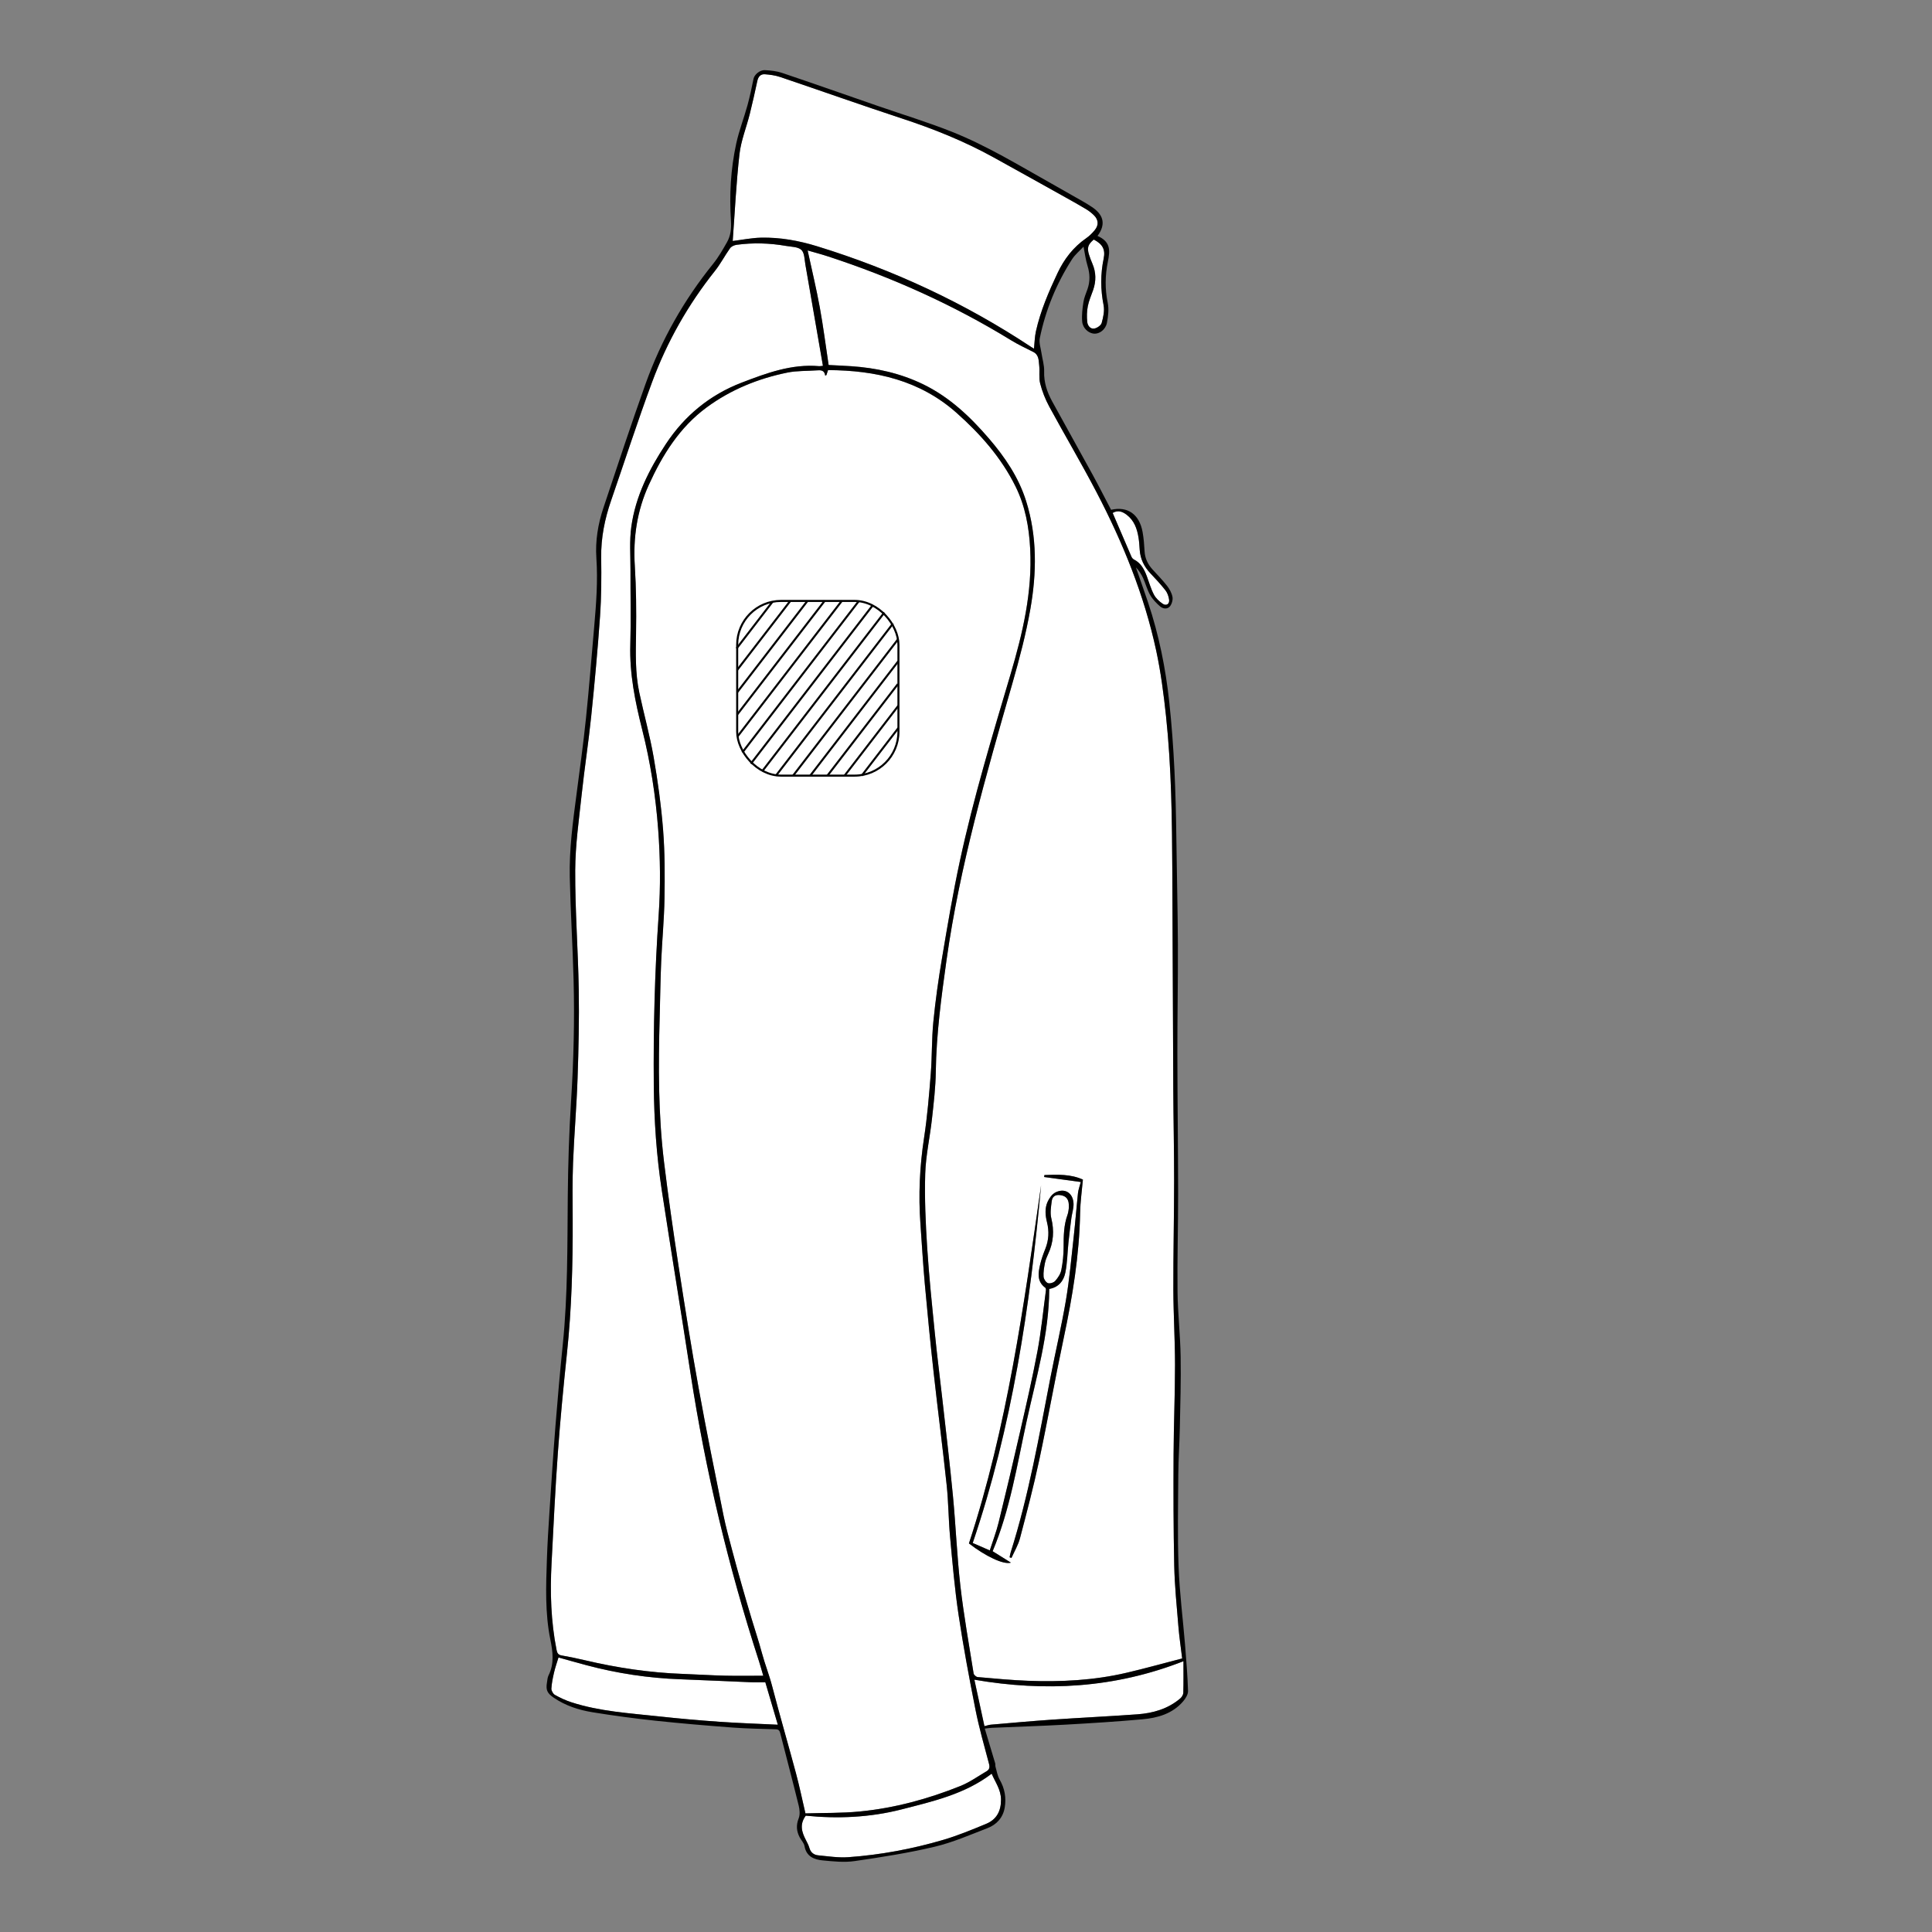 <?xml version="1.0" encoding="UTF-8"?>
<svg xmlns="http://www.w3.org/2000/svg" version="1.1" viewBox="0 0 708.66 708.66">
  <rect x="0" y="0" width="708.66" height="708.66" fill="#808080" stroke="none"/>
  <defs>
    <style>
      .cls-1, .cls-2 {
        fill: #fff;
      }

      .cls-2 {
        stroke: #000;
        stroke-miterlimit: 10;
        stroke-width: .75px;
      }
    </style>
  </defs>
  <!-- Generator: Adobe Illustrator 28.7.1, SVG Export Plug-In . SVG Version: 1.2.0 Build 142)  -->
  <g>
    <g id="fond">
      <g>
        <path class="cls-1" d="M303.12,137.58c.18-.55.36-1.1.59-1.82,17.43.08,33.65,3.71,47.13,15.67,8.74,7.76,16.38,16.39,21.62,26.95,3.59,7.23,4.99,14.98,5.4,22.96.82,15.83-2.76,30.96-7.2,45.98-6.72,22.7-13.61,45.38-18.6,68.54-2.54,11.78-4.53,23.68-6.54,35.57-1.3,7.74-2.41,15.53-3.18,23.34-.63,6.34-.45,12.76-.95,19.12-.62,7.82-1.26,15.67-2.45,23.41-1.62,10.53-2.11,21.05-1.34,31.66.53,7.35.95,14.7,1.61,22.04.98,10.84,2.04,21.68,3.24,32.5,1.52,13.77,3.32,27.51,4.78,41.29.67,6.27.66,12.62,1.24,18.9.88,9.55,1.7,19.12,3.11,28.59,1.75,11.67,3.92,23.29,6.22,34.87,1.32,6.66,3.21,13.22,4.95,19.8.32,1.23.18,2.12-.84,2.72-3.19,1.88-6.25,4.08-9.65,5.44-11.87,4.76-24.16,8.11-36.91,9.35-6.64.65-13.35.49-19.93.7-1.19-5.07-2.18-9.91-3.46-14.68-2.86-10.68-5.97-21.29-8.75-31.98-1.07-4.13-2.66-8.08-3.76-12.19-1.13-4.24-2.55-8.41-3.8-12.61-1.24-4.15-2.46-8.31-3.64-12.47-1.2-4.22-2.38-8.45-3.5-12.7-1.11-4.25-2.3-8.49-3.17-12.79-3.12-15.52-6.29-31.04-9.1-46.61-2.68-14.85-5.05-29.76-7.35-44.68-1.95-12.72-3.79-25.46-5.34-38.23-2.14-17.57-2.08-35.24-1.6-52.9.19-6.88.26-13.76.56-20.63.33-7.73,1.09-15.45,1.21-23.19.13-8.36.13-16.75-.51-25.07-.7-8.93-1.92-17.84-3.46-26.66-1.39-7.97-3.58-15.8-5.27-23.72-1.54-7.2-1.3-14.51-1.19-21.83.13-8.23.05-16.48-.46-24.69-.65-10.36.83-20.23,5.14-29.68,5.02-11.02,11.3-21.13,21.23-28.42,8.86-6.51,18.87-10.58,29.59-12.76,3.49-.71,7.15-.54,10.73-.81,1.46-.11,2.85-.18,3.16,1.93.14-.07.28-.14.42-.2Z"/>
        <path class="cls-1" d="M433.62,608.31c-6.87,1.78-13.65,3.68-20.49,5.27-11.9,2.78-24.01,3.39-36.17,2.92-6.12-.23-12.23-.82-18.33-1.36-.56-.05-1.43-.81-1.51-1.33-1.7-10.69-3.62-21.36-4.85-32.1-1.26-11-1.69-22.09-2.74-33.11-1.14-11.88-2.57-23.74-3.9-35.6-.89-7.93-1.92-15.85-2.71-23.79-1.05-10.53-2.15-21.06-2.83-31.61-.58-9.02-.99-18.08-.72-27.11.2-6.7,1.73-13.36,2.47-20.06.64-5.78,1.33-11.58,1.41-17.38.19-13.72,2.02-27.25,3.92-40.81,4.86-34.61,14.54-68.04,24.15-101.51,2.59-9.02,5-18.15,6.62-27.38,2.32-13.21,2.53-26.51-1.55-39.53-2.74-8.73-7.77-16.15-13.67-23.01-6.92-8.04-14.56-15.26-24.24-19.93-8.3-4-17.14-5.96-26.29-6.57-2.82-.19-5.65-.3-8.25-.44-1.08-7.14-1.97-14.2-3.25-21.19-1.27-6.91-2.92-13.75-4.45-20.83,2.44.71,4.93,1.35,7.37,2.15,23.57,7.69,46.05,17.78,67.2,30.76,2.63,1.61,5.45,2.92,8.2,4.32,2.1,1.07,1.96,3.13,2.17,4.95.25,2.2-.19,4.54.36,6.64.75,2.9,1.88,5.78,3.31,8.42,5.7,10.5,11.8,20.79,17.33,31.38,9.67,18.49,17.52,37.73,21.92,58.19,1.7,7.9,2.74,15.97,3.6,24.01,2.02,19,2.21,38.1,2.31,57.19.14,26.54.21,53.08.35,79.62.06,11.16.31,22.32.31,33.48,0,13.39-.32,26.79-.28,40.18.03,9.17.61,18.34.61,27.5,0,10.97-.48,21.93-.53,32.9-.06,13.57-.06,27.15.24,40.72.16,7.42.92,14.82,1.52,22.22.31,3.76.87,7.49,1.39,11.81ZM364.11,569c6.39-15.22,8.94-31.51,12.44-47.55,3.51-16.11,8.28-32,8.32-48.66,3.58-.63,5.31-3.08,5.91-5.98.74-3.6.76-7.34,1.14-11.02.31-2.99.67-5.98,1.07-8.96.23-1.77.85-3.53.8-5.28-.12-3.98-3.19-5.92-6.66-4.15-1.23.63-2.25,2.1-2.85,3.42-1.09,2.38-.86,4.98-.23,7.47.84,3.36.67,6.59-.62,9.82-.76,1.89-1.45,3.83-1.91,5.81-.72,3.07-1.18,6.17,1.92,8.43.21.15.27.66.22.98-1,7.47-1.73,15-3.12,22.4-1.87,9.96-4.17,19.84-6.42,29.72-2.51,11.02-5.11,22.02-7.81,33-.85,3.44-2.13,6.77-3.24,10.25-2.28-.99-4.35-1.89-6.26-2.73,14.47-42.71,21.02-86.72,25.08-131.21-6.36,44.34-12.46,88.73-26.47,131.37,6.11,4.73,12.71,7.88,15.4,7.05-2.4-1.5-4.51-2.82-6.69-4.18ZM396.44,433.56c-.39,1.49-.9,2.78-1.04,4.12-.57,5.22-.95,10.47-1.53,15.69-.88,7.86-1.56,15.76-2.88,23.54-1.6,9.5-3.84,18.89-5.68,28.36-4.17,21.54-7.93,43.17-14.59,64.14-.19.59-.27,1.21-.4,1.82.23.08.46.15.69.23,1.06-2.39,2.45-4.69,3.11-7.19,2.5-9.5,5-19.01,7.05-28.61,3.18-14.93,5.83-29.97,9.01-44.9,3.23-15.16,5.73-30.37,6.01-45.91.07-3.99.65-7.98,1.02-12.17-4.41-2-9.26-1.88-14.12-1.66-.03.24-.07.48-.1.71,4.46.61,8.92,1.22,13.45,1.84Z"/>
        <path class="cls-1" d="M301.85,134.2c-.77.07-1.08.15-1.37.12-10.07-.89-19.25,2.53-28.37,6.02-11.69,4.48-20.95,12.08-27.86,22.54-6.17,9.33-11.15,19.23-12.68,30.41-.71,5.16-.29,10.48-.3,15.73-.03,9.16.21,18.33-.06,27.49-.31,10.66,1.77,20.91,4.36,31.14,3.03,12.02,4.93,24.22,5.86,36.59.79,10.47.9,20.94.18,31.39-1.44,20.79-1.97,41.59-1.79,62.42.11,12.95.98,25.86,2.95,38.67,3.43,22.37,7.09,44.71,10.53,67.08,5.51,35.9,13.94,71.1,25.14,105.65.55,1.7,1.01,3.43,1.54,5.22-4.76,0-9.4.09-14.03-.02-5.14-.12-10.27-.47-15.4-.65-12.16-.42-24.12-2.22-35.95-5-2.83-.66-5.67-1.28-8.53-1.76-1.26-.21-1.66-.8-1.9-1.98-2.1-10.52-2.41-21.15-1.85-31.82.71-13.54,1.34-27.09,2.32-40.62.88-12.15,2.05-24.29,3.33-36.41,1.73-16.35,2.17-32.75,2.1-49.17-.03-6.94-.13-13.9.14-20.83.41-10.27,1.3-20.52,1.65-30.79.37-10.84.62-21.69.44-32.53-.24-14.61-1.36-29.22-1.3-43.83.04-9.3,1.38-18.61,2.38-27.9,1.02-9.53,2.5-19.01,3.48-28.54,1.26-12.25,2.39-24.51,3.25-36.79.5-7.15.52-14.35.42-21.53-.1-7.24,1.3-14.13,3.64-20.91,5.01-14.5,9.72-29.1,15.05-43.48,5.48-14.77,13.2-28.37,23.04-40.74,2.07-2.6,3.61-5.61,5.55-8.32.47-.66,1.54-1.13,2.4-1.25,6.06-.82,12.11-.64,18.13.41,1.94.34,4.37.3,5.62,1.46,1.16,1.09,1.14,3.52,1.47,5.39,2.16,12.3,4.28,24.61,6.44,37.15Z"/>
        <path class="cls-1" d="M379.27,127.89c-.2-.12-.61-.35-1.01-.61-24.37-16.13-50.59-28.34-78.5-36.94-6.71-2.07-13.6-3.33-20.63-3.17-3.42.08-6.82.78-10.38,1.22.78-10.56,1.28-21.24,2.48-31.85.56-4.98,2.54-9.79,3.77-14.7,1.01-4.03,1.9-8.09,2.78-12.15.34-1.55,1.2-2.58,2.75-2.46,1.89.14,3.83.4,5.62,1,14.87,5.03,29.66,10.29,44.58,15.19,11.61,3.81,22.89,8.33,33.6,14.24,8.89,4.9,17.75,9.86,26.61,14.8,2.49,1.39,4.98,2.77,7.41,4.24,1.05.63,2.05,1.41,2.92,2.27,1.63,1.61,1.79,3.54.35,5.34-.92,1.15-2,2.23-3.21,3.06-4.72,3.27-8.07,7.62-10.5,12.76-3.25,6.89-6.26,13.87-7.93,21.34-.46,2.08-.49,4.25-.72,6.41Z"/>
        <path class="cls-1" d="M280.73,617.05c1.51,5.12,3.05,10.38,4.59,15.59-7.21-.35-14.3-.58-21.36-1.07-7.46-.52-14.92-1.18-22.36-1.99-10.74-1.17-21.59-1.8-31.97-5.16-2.1-.68-4.15-1.63-6.08-2.72-.68-.38-1.34-1.55-1.29-2.31.12-2.01.54-4.02,1-5.99.42-1.79,1.04-3.53,1.61-5.42,3.37.93,6.85,1.93,10.36,2.86,11.22,2.98,22.63,4.7,34.24,5.13,8.72.32,17.45.74,26.17,1.1,1.6.06,3.21,0,5.11,0Z"/>
        <path class="cls-1" d="M363.75,650.59c1.3,3.07,3.42,5.82,3.43,9.53.01,4.22-1.64,7.28-5.45,8.86-5.19,2.15-10.41,4.31-15.78,5.89-11.34,3.33-22.96,5.5-34.75,6.34-3.66.26-7.39-.32-11.07-.68-1.53-.15-2.73-.98-3.22-2.66-.31-1.06-.84-2.06-1.35-3.05-1.45-2.81-2.36-5.63,0-8.83,11.61,1.17,23.49.68,35.15-2.31,11.53-2.96,23.22-5.59,33.05-13.1Z"/>
        <path class="cls-1" d="M434.1,609.33c0,3.81.06,7.7-.05,11.58-.02.72-.56,1.61-1.14,2.09-4.53,3.84-9.98,5.4-15.75,5.81-10.43.75-20.87,1.25-31.3,1.96-7.46.51-14.91,1.2-22.36,1.83-.72.06-1.43.32-2.4.55-1.23-5.69-2.46-11.34-3.69-17.04,26.09,4.47,51.44,3.1,76.7-6.79Z"/>
        <path class="cls-1" d="M408.13,188.15c1.94-1.14,3.57-.49,5.07.63,2.82,2.11,3.9,5.18,4.42,8.5.23,1.46.32,2.95.42,4.43.24,3.36,1.62,6.16,3.92,8.59,1.91,2.02,3.81,4.07,5.53,6.25.72.92,1.16,2.2,1.33,3.38.24,1.58-.98,2.44-2.32,1.56-1.28-.85-2.54-2.04-3.25-3.38-1.11-2.11-1.76-4.47-2.6-6.73-.95-2.54-2.16-4.86-4.75-6.16-.39-.2-.73-.66-.92-1.08-2.29-5.27-4.54-10.55-6.86-15.98Z"/>
        <path class="cls-1" d="M401.21,87.85c3.22,1.68,4.33,3.63,3.64,6.97-1.19,5.72-1.17,11.37-.03,17.12.41,2.06-.12,4.42-.7,6.51-.25.9-1.66,1.86-2.68,2.05-1.48.28-2.47-1.09-2.61-2.37-.21-1.92-.17-3.93.2-5.82.4-2.04,1.28-3.99,1.97-5.98,1.11-3.24,1.08-6.43-.28-9.6-.46-1.08-.89-2.18-1.24-3.3-.81-2.55-.41-3.78,1.76-5.59Z"/>
        <path class="cls-1" d="M392.07,442.97c-.11.62-.15,1.64-.48,2.55-1.42,3.87-1.44,7.86-1.45,11.9,0,2.82-.3,5.68-.85,8.45-.29,1.43-1.24,2.85-2.23,3.97-.55.63-1.97,1.08-2.69.81-.75-.28-1.53-1.5-1.59-2.37-.11-1.63.18-3.32.49-4.94.22-1.14.67-2.26,1.17-3.32,1.99-4.27,2.3-8.59,1.17-13.19-.48-1.95-.1-4.16.16-6.22.2-1.55,1.15-2.47,2.99-2.26,1.79.2,2.89.99,3.21,2.76.09.48.06.99.1,1.86Z"/>
      </g>
    </g>
    <g id="tracés">
      <g>
        <path d="M361.23,634.08c1.33,4.44,2.58,8.56,3.8,12.69.12.4,0,.87.12,1.27.46,1.58.71,3.3,1.51,4.69,1.88,3.28,2.5,6.71,1.86,10.37-.65,3.67-2.98,6.18-6.32,7.47-6.4,2.46-12.76,5.25-19.39,6.82-9.66,2.29-19.52,3.84-29.36,5.26-3.8.55-7.79.12-11.66-.25-3.18-.3-6.02-1.41-6.7-5.26-.2-1.15-1.21-2.13-1.78-3.23-1.17-2.25-1.34-4.45-.35-6.94.54-1.36.37-3.19,0-4.69-2.18-8.89-4.52-17.73-6.78-26.6-.23-.9-.59-1.34-1.6-1.37-5.33-.17-10.66-.25-15.97-.65-9.38-.71-18.75-1.49-28.1-2.49-7.74-.83-15.47-1.86-23.16-3.11-5.08-.83-9.97-2.4-14.31-5.39-2.26-1.56-2.91-2.74-2.4-5.6.15-.85.18-1.78.56-2.53,2.19-4.34,1.56-8.75.65-13.24-1.96-9.68-1.58-19.48-1.25-29.27.19-5.76.55-11.51.93-17.26.69-10.5,1.36-21.01,2.19-31.5.8-10.05,1.69-20.1,2.71-30.13,1.85-18.1,1.66-36.26,1.83-54.41.11-11.7.48-23.42,1.22-35.1.94-14.74,1.3-29.47.91-44.22-.33-12.57-1.12-25.13-1.4-37.7-.22-10.17,1.14-20.25,2.47-30.32,1.22-9.26,2.49-18.51,3.46-27.8,1.17-11.26,2.04-22.55,3.04-33.83.73-8.33,1.36-16.66.79-25.05-.43-6.31.59-12.49,2.59-18.47,5.08-15.19,10.07-30.42,15.47-45.5,5.74-16.04,14.05-30.7,24.77-43.98,1.96-2.43,3.53-5.19,5.08-7.92,1.34-2.36,1.64-5,1.46-7.73-.63-9.57-.11-19.09,1.93-28.46,1.04-4.76,2.83-9.34,4.13-14.05.88-3.2,1.55-6.47,2.22-9.73.29-1.44,2.24-3.24,4.18-3.14,2.13.11,4.34.35,6.35,1.03,11.77,3.97,23.49,8.1,35.23,12.16,8.99,3.11,18.12,5.89,26.96,9.4,12.86,5.11,24.67,12.35,36.71,19.1,3.89,2.18,7.76,4.39,11.63,6.61,1.02.58,2.01,1.22,3,1.86,3.8,2.5,5.62,5.93,2.11,10.65,4.82,2.12,4.64,5.29,3.79,9.46-1.03,5.09-1.09,9.99-.05,15.07.48,2.34.18,4.95-.29,7.34-.5,2.54-2.79,4.14-4.75,3.98-2.02-.17-4.12-1.99-4.33-4.47-.2-2.35.1-4.77.46-7.12.25-1.63.96-3.19,1.5-4.77.99-2.85.9-5.65,0-8.54-.68-2.2-.96-4.51-1.46-7.01-1.34,1.45-3.1,2.87-4.26,4.69-5.69,8.88-9.66,18.52-11.78,28.86-.35,1.71.35,3.64.61,5.46.33,2.24,1.06,4.49.98,6.72-.13,4.02,1.07,7.58,2.92,10.98,4.9,8.96,9.91,17.87,14.81,26.83,2.35,4.29,4.55,8.65,6.82,12.98,6.06-1.4,10.39,1.61,11.57,8.19.41,2.31.59,4.67.72,7.01.14,2.61,1.19,4.77,2.9,6.66,1.79,1.98,3.67,3.88,5.31,5.97.93,1.19,1.74,2.65,2.02,4.1.21,1.09-.22,2.61-.93,3.49-.9,1.12-2.55.92-3.56.05-1.42-1.22-2.79-2.64-3.71-4.25-1.1-1.91-1.64-4.13-2.56-6.16-.65-1.43-1.51-2.76-2.65-3.94,1.47,4.25,2.99,8.48,4.42,12.74,4.01,11.96,6.49,24.23,7.83,36.77,1.77,16.47,2.38,32.99,2.58,49.54.16,13.08.51,26.16.57,39.25.06,13.33-.21,26.66-.19,40,.02,17.11.26,34.23.28,51.34.01,12.03-.36,24.06-.22,36.09.09,7.92,1.01,15.83,1.14,23.75.15,8.73-.12,17.48-.3,26.21-.11,5.64-.52,11.27-.56,16.9-.08,11.34-.31,22.7.11,34.03.35,9.51,1.58,18.99,2.36,28.48.46,5.67.93,11.35,1.1,17.04.04,1.27-.91,2.77-1.81,3.82-3.9,4.53-9.3,6.06-14.93,6.56-9.43.85-18.89,1.44-28.34,1.97-8.97.5-17.94.77-26.92,1.16-.73.03-1.45.16-2.55.28ZM303.12,137.58c-.14.07-.28.14-.42.2-.3-2.11-1.69-2.04-3.16-1.93-3.58.26-7.24.1-10.73.81-10.72,2.18-20.73,6.25-29.59,12.76-9.93,7.3-16.21,17.41-21.23,28.42-4.3,9.45-5.79,19.32-5.14,29.68.51,8.21.59,16.46.46,24.69-.11,7.32-.35,14.63,1.19,21.83,1.69,7.92,3.88,15.75,5.27,23.72,1.53,8.82,2.76,17.74,3.46,26.66.65,8.32.65,16.72.51,25.07-.12,7.73-.88,15.45-1.21,23.19-.29,6.87-.37,13.75-.56,20.63-.48,17.67-.54,35.33,1.6,52.9,1.55,12.77,3.39,25.51,5.34,38.23,2.29,14.92,4.66,29.83,7.35,44.68,2.81,15.58,5.98,31.09,9.1,46.61.86,4.3,2.05,8.54,3.17,12.79,1.11,4.25,2.3,8.48,3.5,12.7,1.18,4.17,2.4,8.32,3.64,12.47,1.26,4.21,2.67,8.37,3.8,12.61,1.1,4.11,2.69,8.06,3.76,12.19,2.78,10.7,5.89,21.31,8.75,31.98,1.28,4.76,2.27,9.6,3.46,14.68,6.58-.2,13.29-.05,19.93-.7,12.74-1.24,25.04-4.58,36.91-9.35,3.4-1.37,6.47-3.57,9.65-5.44,1.02-.6,1.17-1.49.84-2.72-1.74-6.58-3.63-13.13-4.95-19.8-2.3-11.58-4.48-23.2-6.22-34.87-1.42-9.47-2.23-19.04-3.11-28.59-.58-6.28-.58-12.63-1.24-18.9-1.46-13.78-3.26-27.52-4.78-41.29-1.2-10.82-2.26-21.66-3.24-32.5-.66-7.33-1.08-14.69-1.61-22.04-.77-10.6-.27-21.13,1.34-31.66,1.19-7.75,1.83-15.59,2.45-23.41.5-6.36.32-12.78.95-19.12.77-7.81,1.87-15.6,3.18-23.34,2-11.89,4-23.79,6.54-35.57,4.99-23.16,11.87-45.84,18.6-68.54,4.45-15.02,8.03-30.15,7.2-45.98-.41-7.98-1.82-15.74-5.4-22.96-5.24-10.55-12.88-19.19-21.62-26.95-13.48-11.97-29.7-15.6-47.13-15.67-.23.71-.41,1.26-.59,1.82ZM433.62,608.31c-.52-4.32-1.09-8.06-1.39-11.81-.61-7.4-1.36-14.81-1.52-22.22-.29-13.57-.3-27.15-.24-40.72.05-10.97.53-21.93.53-32.9,0-9.17-.58-18.34-.61-27.5-.04-13.39.27-26.79.28-40.18,0-11.16-.25-22.32-.31-33.48-.14-26.54-.21-53.08-.35-79.62-.1-19.09-.29-38.19-2.31-57.19-.86-8.04-1.9-16.11-3.6-24.01-4.4-20.46-12.26-39.7-21.92-58.19-5.54-10.59-11.63-20.88-17.33-31.38-1.43-2.64-2.56-5.52-3.31-8.42-.54-2.1-.11-4.44-.36-6.64-.21-1.82-.07-3.88-2.17-4.95-2.76-1.4-5.58-2.7-8.2-4.32-21.16-12.98-43.63-23.07-67.2-30.76-2.44-.8-4.92-1.44-7.37-2.15,1.53,7.08,3.19,13.92,4.45,20.83,1.28,6.99,2.17,14.04,3.25,21.19,2.59.14,5.42.25,8.25.44,9.16.61,18,2.57,26.29,6.57,9.69,4.67,17.32,11.89,24.24,19.93,5.9,6.85,10.93,14.28,13.67,23.01,4.08,13.02,3.87,26.33,1.55,39.53-1.62,9.23-4.03,18.36-6.62,27.38-9.61,33.47-19.29,66.9-24.15,101.51-1.9,13.56-3.73,27.08-3.92,40.81-.08,5.8-.77,11.6-1.41,17.38-.74,6.7-2.26,13.35-2.47,20.06-.27,9.02.14,18.09.72,27.11.68,10.56,1.77,21.09,2.83,31.61.79,7.94,1.82,15.86,2.71,23.79,1.33,11.86,2.76,23.72,3.9,35.6,1.06,11.02,1.48,22.12,2.74,33.11,1.23,10.75,3.15,21.41,4.85,32.1.08.53.95,1.29,1.51,1.33,6.1.53,12.21,1.12,18.33,1.36,12.16.47,24.27-.15,36.17-2.92,6.84-1.6,13.62-3.49,20.49-5.27ZM301.85,134.2c-2.17-12.53-4.28-24.84-6.44-37.15-.33-1.87-.31-4.31-1.47-5.39-1.24-1.16-3.68-1.12-5.62-1.46-6.02-1.05-12.07-1.23-18.13-.41-.86.12-1.93.58-2.4,1.25-1.94,2.71-3.48,5.72-5.55,8.32-9.85,12.37-17.57,25.97-23.04,40.74-5.33,14.38-10.04,28.98-15.05,43.48-2.34,6.78-3.75,13.67-3.64,20.91.1,7.17.08,14.37-.42,21.53-.85,12.28-1.99,24.54-3.25,36.79-.98,9.53-2.46,19.01-3.48,28.54-1,9.28-2.34,18.59-2.38,27.9-.06,14.61,1.06,29.22,1.3,43.83.18,10.84-.06,21.69-.44,32.53-.35,10.27-1.24,20.52-1.65,30.79-.27,6.93-.17,13.89-.14,20.83.07,16.42-.37,32.82-2.1,49.17-1.28,12.12-2.45,24.26-3.33,36.41-.98,13.52-1.61,27.08-2.32,40.62-.56,10.67-.25,21.3,1.85,31.82.24,1.18.64,1.77,1.9,1.98,2.86.49,5.7,1.1,8.53,1.76,11.83,2.78,23.79,4.57,35.95,5,5.14.18,10.27.53,15.4.65,4.63.11,9.27.02,14.03.02-.53-1.79-.99-3.52-1.54-5.22-11.2-34.54-19.63-69.74-25.14-105.65-3.43-22.37-7.1-44.7-10.53-67.08-1.96-12.8-2.83-25.72-2.95-38.67-.18-20.83.35-41.63,1.79-62.42.72-10.44.61-20.92-.18-31.39-.93-12.37-2.82-24.57-5.86-36.59-2.58-10.23-4.67-20.48-4.36-31.14.27-9.16.03-18.33.06-27.49.02-5.25-.41-10.57.3-15.73,1.53-11.18,6.52-21.08,12.68-30.41,6.91-10.46,16.17-18.06,27.86-22.54,9.11-3.49,18.3-6.91,28.37-6.02.3.03.6-.05,1.37-.12ZM379.27,127.89c.23-2.16.26-4.33.72-6.41,1.67-7.46,4.68-14.45,7.93-21.34,2.43-5.14,5.78-9.49,10.5-12.76,1.2-.83,2.29-1.92,3.21-3.06,1.43-1.8,1.27-3.72-.35-5.34-.87-.86-1.87-1.64-2.92-2.27-2.44-1.47-4.93-2.85-7.41-4.24-8.87-4.94-17.72-9.9-26.61-14.8-10.71-5.91-21.98-10.43-33.6-14.24-14.91-4.9-29.71-10.16-44.58-15.19-1.79-.6-3.73-.86-5.62-1-1.56-.11-2.42.91-2.75,2.46-.88,4.06-1.77,8.12-2.78,12.15-1.23,4.91-3.2,9.72-3.77,14.7-1.2,10.6-1.7,21.29-2.48,31.85,3.56-.44,6.96-1.14,10.38-1.22,7.04-.16,13.92,1.1,20.63,3.17,27.91,8.6,54.13,20.8,78.5,36.94.39.26.81.49,1.01.61ZM280.73,617.05c-1.9,0-3.51.06-5.11,0-8.72-.35-17.44-.78-26.17-1.1-11.61-.42-23.02-2.15-34.24-5.13-3.5-.93-6.99-1.93-10.36-2.86-.57,1.89-1.19,3.63-1.61,5.42-.46,1.97-.88,3.98-1,5.99-.04.77.62,1.93,1.29,2.31,1.93,1.08,3.98,2.04,6.08,2.72,10.38,3.36,21.23,3.99,31.97,5.16,7.44.81,14.9,1.47,22.36,1.99,7.07.49,14.15.72,21.36,1.07-1.53-5.21-3.08-10.47-4.59-15.59ZM363.75,650.59c-9.84,7.51-21.52,10.14-33.05,13.1-11.66,2.99-23.54,3.47-35.15,2.31-2.36,3.2-1.45,6.02,0,8.83.51.99,1.05,1.99,1.35,3.05.49,1.68,1.68,2.51,3.22,2.66,3.68.35,7.41.94,11.07.68,11.8-.84,23.41-3.01,34.75-6.34,5.38-1.58,10.6-3.74,15.78-5.89,3.81-1.58,5.46-4.64,5.45-8.86-.01-3.71-2.13-6.46-3.43-9.53ZM434.1,609.33c-25.26,9.9-50.61,11.26-76.7,6.79,1.23,5.7,2.46,11.35,3.69,17.04.97-.23,1.68-.49,2.4-.55,7.45-.64,14.9-1.32,22.36-1.83,10.43-.72,20.88-1.21,31.3-1.96,5.77-.42,11.22-1.97,15.75-5.81.57-.49,1.12-1.38,1.14-2.09.11-3.88.05-7.77.05-11.58ZM408.13,188.15c2.33,5.43,4.58,10.71,6.86,15.98.18.42.52.89.92,1.08,2.59,1.3,3.8,3.62,4.75,6.16.84,2.26,1.49,4.62,2.6,6.73.71,1.34,1.97,2.53,3.25,3.38,1.33.88,2.55.02,2.32-1.56-.18-1.18-.61-2.46-1.33-3.38-1.71-2.19-3.61-4.23-5.53-6.25-2.3-2.43-3.69-5.23-3.92-8.59-.1-1.48-.19-2.97-.42-4.43-.53-3.31-1.6-6.39-4.42-8.5-1.5-1.12-3.13-1.77-5.07-.63ZM401.21,87.85c-2.17,1.81-2.56,3.04-1.76,5.59.35,1.12.78,2.22,1.24,3.3,1.36,3.17,1.39,6.36.28,9.6-.68,1.99-1.57,3.94-1.97,5.98-.37,1.89-.4,3.9-.2,5.82.14,1.29,1.13,2.65,2.61,2.37,1.02-.19,2.43-1.16,2.68-2.05.58-2.09,1.11-4.45.7-6.51-1.14-5.75-1.15-11.4.03-17.12.69-3.34-.41-5.29-3.64-6.97Z"/>
        <path d="M364.11,569c2.18,1.36,4.29,2.68,6.69,4.18-2.69.83-9.29-2.32-15.4-7.05,14.02-42.64,20.12-87.03,26.47-131.37-4.06,44.49-10.6,88.5-25.08,131.21,1.91.83,3.98,1.73,6.26,2.73,1.11-3.48,2.4-6.81,3.24-10.25,2.7-10.98,5.3-21.98,7.81-33,2.25-9.88,4.55-19.76,6.42-29.72,1.39-7.4,2.12-14.93,3.12-22.4.04-.32-.02-.83-.22-.98-3.1-2.26-2.63-5.37-1.92-8.43.46-1.98,1.15-3.92,1.91-5.81,1.3-3.23,1.46-6.46.62-9.82-.62-2.49-.85-5.09.23-7.47.6-1.32,1.62-2.8,2.85-3.42,3.47-1.77,6.53.18,6.66,4.15.05,1.75-.56,3.52-.8,5.28-.39,2.98-.75,5.97-1.07,8.96-.38,3.67-.41,7.42-1.14,11.02-.6,2.91-2.32,5.35-5.91,5.98-.04,16.66-4.81,32.55-8.32,48.66-3.5,16.04-6.05,32.33-12.44,47.55ZM392.07,442.97c-.04-.87,0-1.37-.1-1.86-.33-1.77-1.42-2.56-3.21-2.76-1.84-.21-2.8.7-2.99,2.26-.26,2.06-.63,4.27-.16,6.22,1.13,4.6.82,8.93-1.17,13.19-.49,1.06-.95,2.18-1.17,3.32-.31,1.63-.61,3.31-.49,4.94.06.86.84,2.09,1.59,2.37.73.27,2.14-.18,2.69-.81.99-1.12,1.95-2.54,2.23-3.97.55-2.77.84-5.63.85-8.45,0-4.04.03-8.04,1.45-11.9.33-.91.37-1.93.48-2.55Z"/>
        <path d="M396.44,433.56c-4.53-.62-8.99-1.23-13.45-1.84.03-.24.07-.48.1-.71,4.86-.22,9.72-.34,14.12,1.66-.37,4.19-.95,8.18-1.02,12.17-.28,15.54-2.79,30.75-6.01,45.91-3.18,14.93-5.83,29.97-9.01,44.9-2.05,9.6-4.55,19.11-7.05,28.61-.66,2.5-2.05,4.8-3.11,7.19-.23-.08-.46-.15-.69-.23.13-.61.22-1.23.4-1.82,6.65-20.97,10.42-42.6,14.59-64.14,1.83-9.46,4.07-18.86,5.68-28.36,1.31-7.79,2-15.69,2.88-23.54.58-5.22.97-10.46,1.53-15.69.14-1.33.65-2.63,1.04-4.12Z"/>
      </g>
    </g>
    <g id="logo">
      <g>
        <rect class="cls-2" x="270.4" y="220.42" width="59.15" height="64.08" rx="16.09" ry="16.09"/>
        <line class="cls-2" x1="270.2" y1="237.82" x2="283.34" y2="220.73"/>
        <line class="cls-2" x1="270.4" y1="245.73" x2="289.88" y2="220.42"/>
        <line class="cls-2" x1="270.4" y1="253.91" x2="296.17" y2="220.42"/>
        <line class="cls-2" x1="270.4" y1="262.09" x2="302.46" y2="220.42"/>
        <line class="cls-2" x1="270.5" y1="270.15" x2="308.76" y2="220.42"/>
        <line class="cls-2" x1="272.3" y1="275.99" x2="314.99" y2="220.5"/>
        <line class="cls-2" x1="275.41" y1="280.13" x2="320.21" y2="221.9"/>
        <line class="cls-2" x1="279.55" y1="282.93" x2="324.37" y2="224.68"/>
        <line class="cls-2" x1="284.63" y1="284.5" x2="327.55" y2="228.72"/>
        <line class="cls-2" x1="290.92" y1="284.5" x2="329.42" y2="234.47"/>
        <line class="cls-2" x1="297.22" y1="284.5" x2="329.55" y2="242.47"/>
        <line class="cls-2" x1="303.51" y1="284.5" x2="329.36" y2="250.91"/>
        <line class="cls-2" x1="309.81" y1="284.5" x2="329.55" y2="258.83"/>
        <line class="cls-2" x1="316.1" y1="284.5" x2="329.55" y2="267.01"/>
      </g>
    </g>
  </g>
</svg>